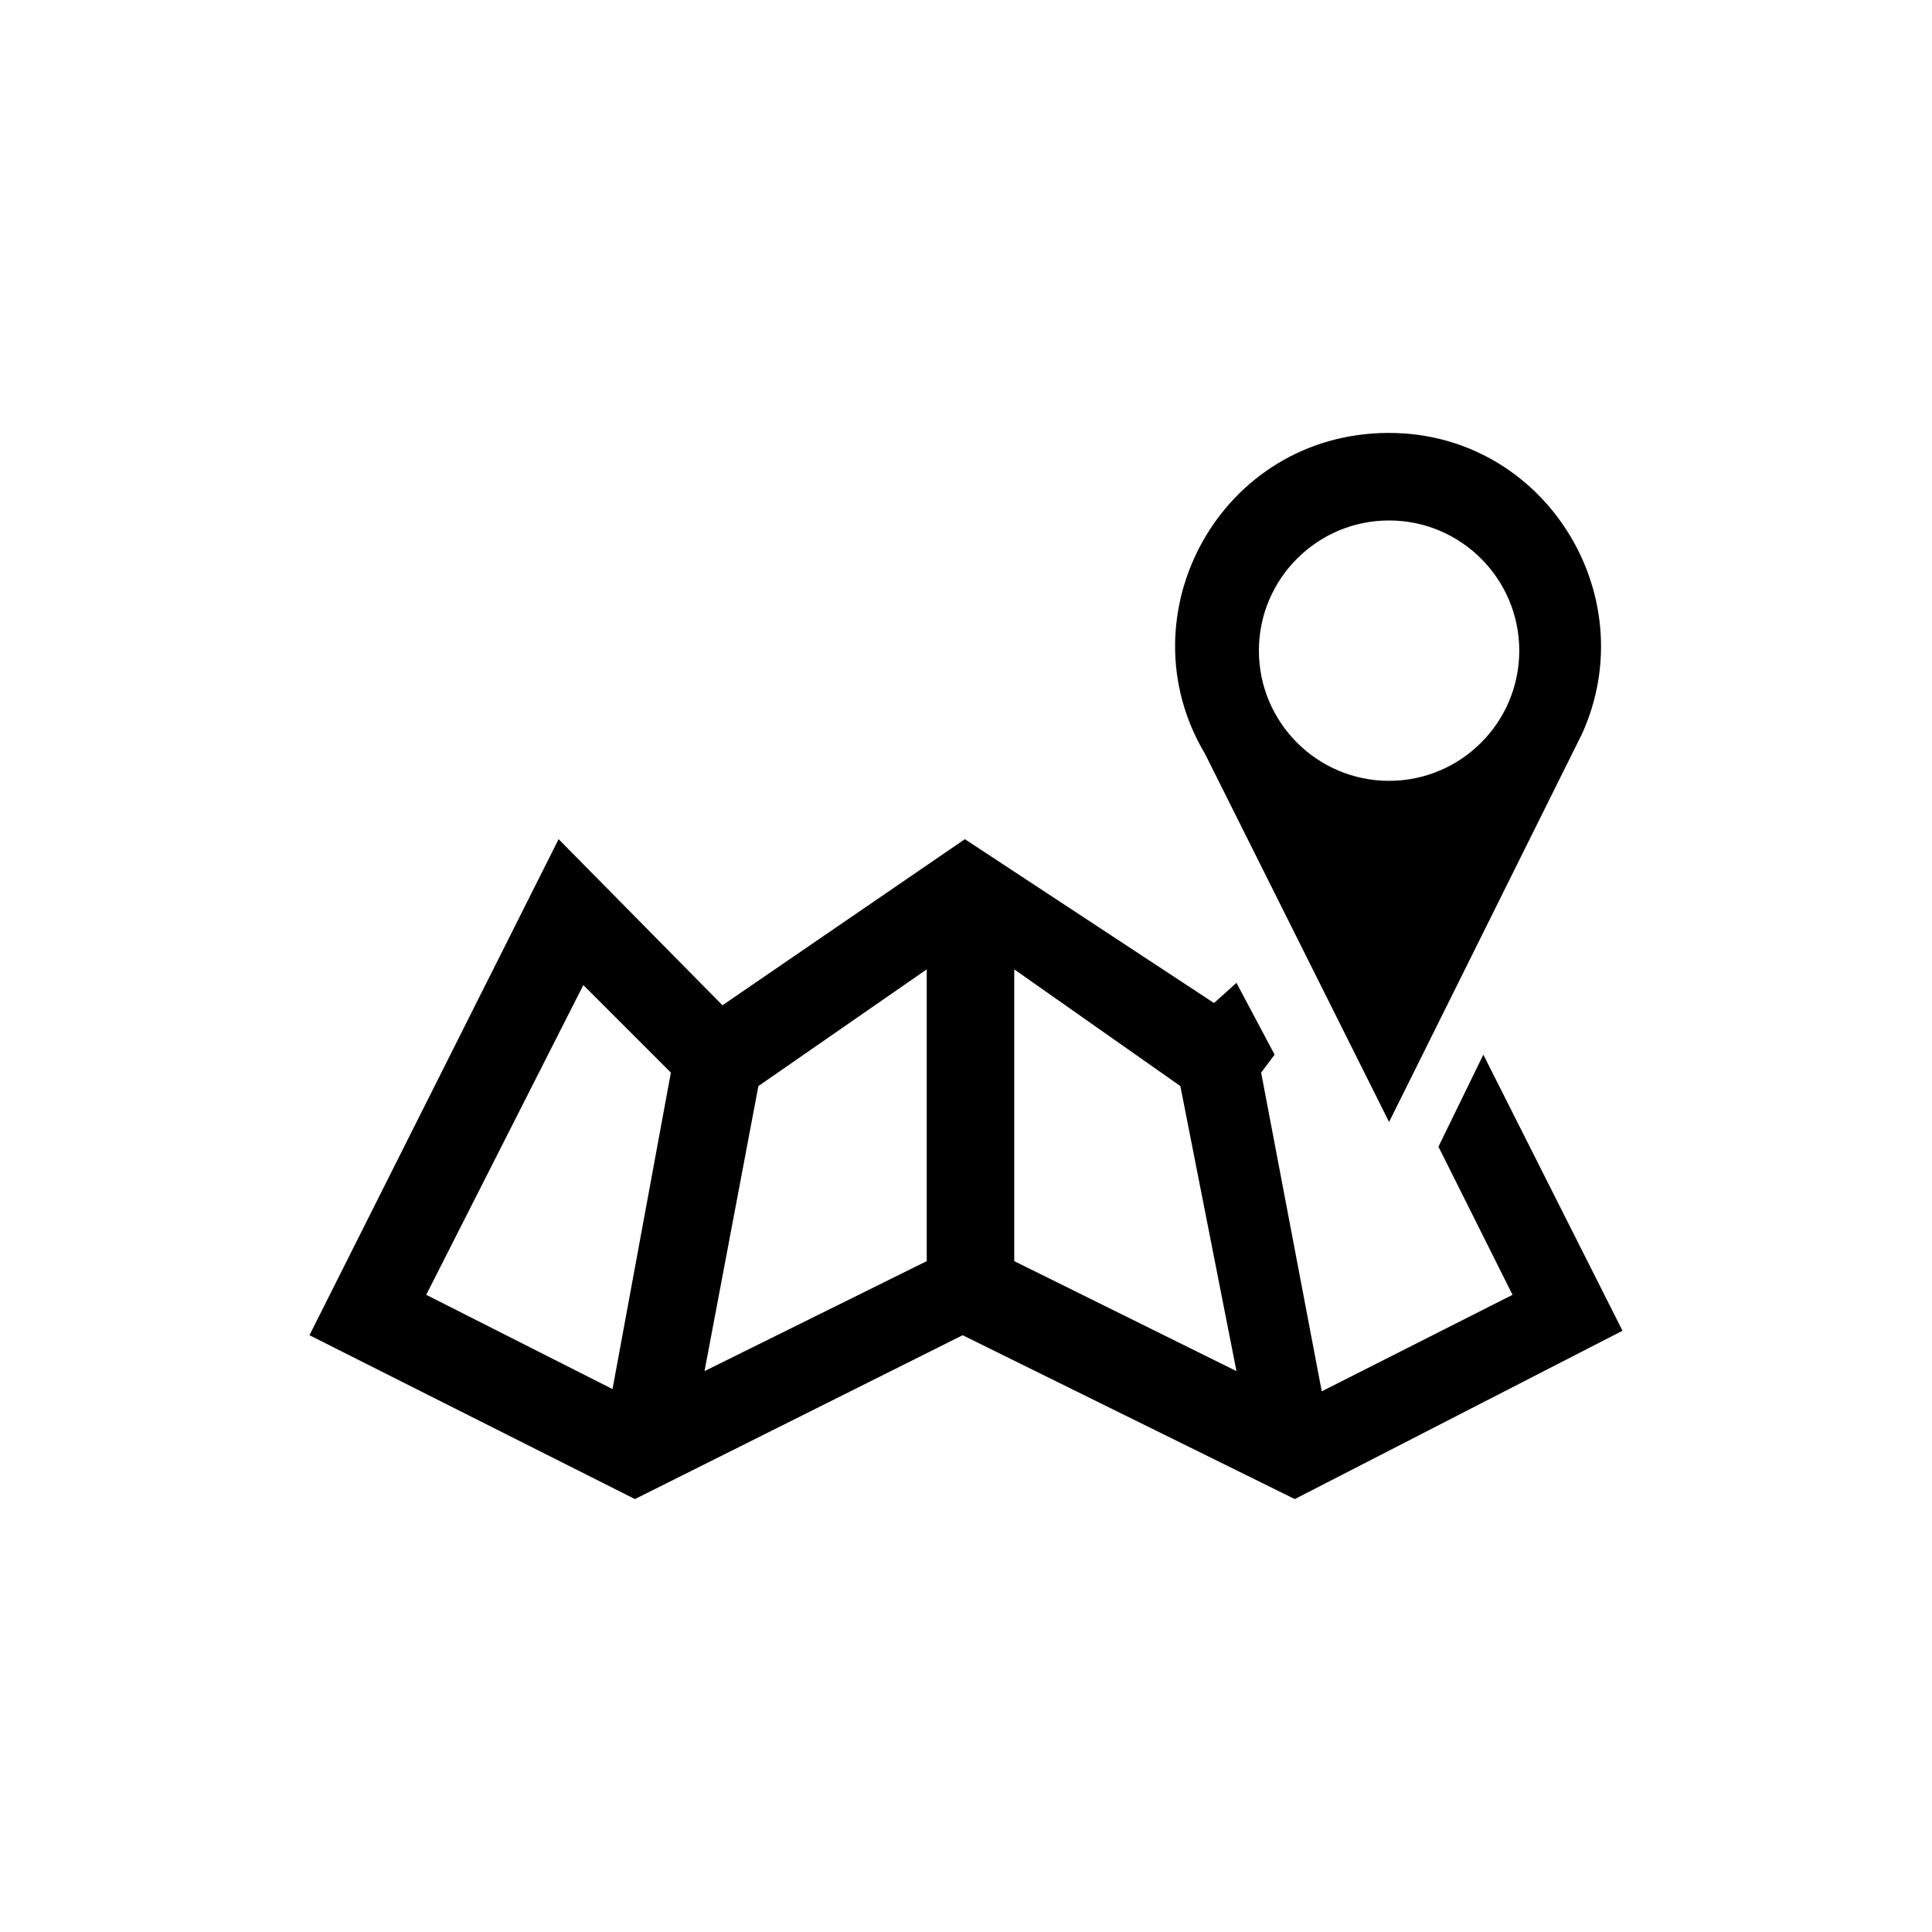 <?xml version="1.0" encoding="UTF-8"?>
<!-- Uploaded to: ICON Repo, www.svgrepo.com, Generator: ICON Repo Mixer Tools -->
<svg fill="#000000" width="800px" height="800px" version="1.1" viewBox="144 144 512 512" xmlns="http://www.w3.org/2000/svg">
 <path d="m292.04 366.39 43.422 44.016 64.238-44.016 66.023 43.422 5.949-5.352 10.113 19.035-3.57 4.758 16.059 84.465 50.559-25.578-19.629-39.258 11.895-24.387 36.879 73.164-86.844 44.609-88.031-43.422-86.844 43.422-86.25-43.422 66.023-131.45zm220.08-107.66c41.043 0 67.809 42.828 51.152 79.707l-51.152 102.9-48.773-97.551c-22.008-36.879 4.164-85.059 48.773-85.059zm0 23.199c19.035 0 34.5 15.465 34.5 34.5 0 19.035-15.465 34.5-34.5 34.5s-34.5-15.465-34.5-34.5c0-19.035 15.465-34.5 34.5-34.5zm-55.316 149.89-44.016-30.93v77.324l58.887 29.145-14.871-75.543zm-111.82 0 44.609-30.93v77.324l-58.887 29.145 14.277-75.543zm-46.395-26.766 23.199 23.199-15.465 83.867-49.371-24.98z" fill-rule="evenodd"/>
</svg>